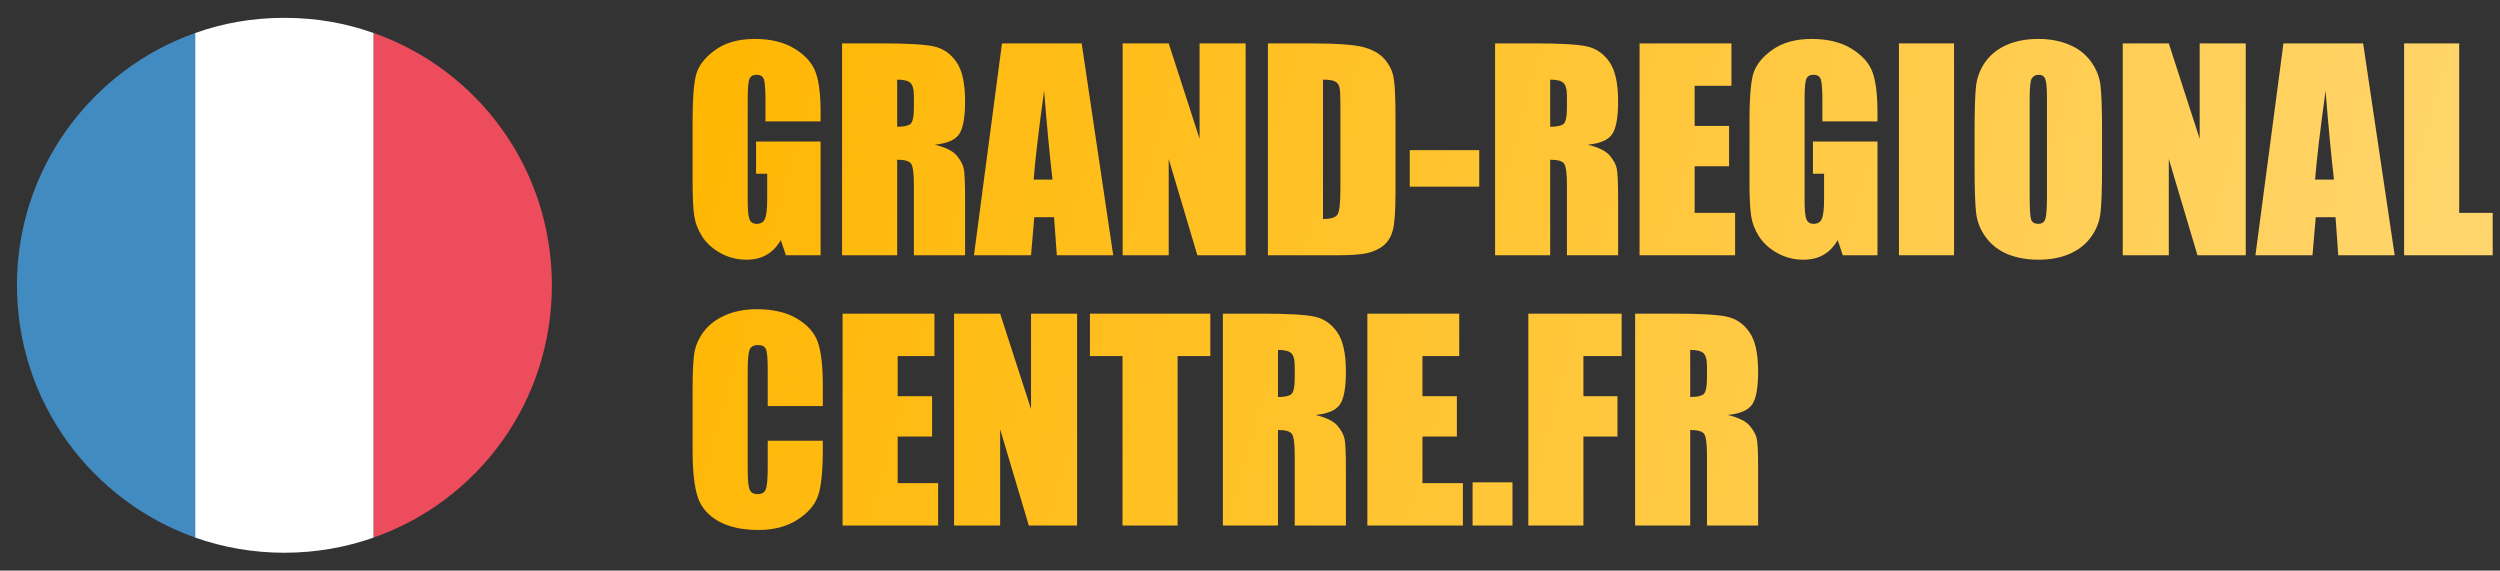<svg width="333" height="76" viewBox="0 0 333 76" fill="none" xmlns="http://www.w3.org/2000/svg">
<rect x="0" y="0" width="333" height="76" fill="#333333" stroke="none"/>
<path d="M2.256 37.999C2.256 53.555 12.231 66.736 26.006 71.605V4.393C12.231 9.261 2.256 22.443 2.256 37.999Z" fill="#428BC1"/>
<path d="M73.509 37.999C73.509 22.443 63.653 9.261 49.759 4.393V71.605C63.653 66.736 73.509 53.555 73.509 37.999Z" fill="#ED4C5C"/>
<path d="M26.005 71.606C29.686 72.912 33.724 73.625 37.88 73.625C42.036 73.625 46.074 72.912 49.755 71.606V4.394C46.074 3.087 42.155 2.375 37.88 2.375C33.605 2.375 29.686 3.087 26.005 4.394V71.606Z" fill="white"/>
<path d="M109.303 16.167H101.965V13.605C101.965 11.99 101.895 10.979 101.755 10.572C101.616 10.165 101.285 9.962 100.762 9.962C100.308 9.962 100.001 10.136 99.838 10.485C99.675 10.833 99.594 11.728 99.594 13.169V26.714C99.594 27.98 99.675 28.817 99.838 29.224C100.001 29.619 100.326 29.816 100.814 29.816C101.349 29.816 101.709 29.59 101.895 29.137C102.092 28.683 102.191 27.8 102.191 26.487V23.14H100.709V18.852H109.303V34H104.684L104.004 31.978C103.504 32.849 102.871 33.506 102.104 33.948C101.349 34.378 100.454 34.593 99.419 34.593C98.188 34.593 97.031 34.296 95.951 33.704C94.881 33.099 94.068 32.356 93.51 31.472C92.952 30.589 92.604 29.665 92.464 28.701C92.325 27.725 92.255 26.266 92.255 24.325V15.941C92.255 13.245 92.4 11.287 92.691 10.066C92.981 8.846 93.812 7.731 95.184 6.719C96.567 5.697 98.35 5.186 100.535 5.186C102.685 5.186 104.469 5.627 105.887 6.51C107.304 7.394 108.228 8.445 108.658 9.665C109.088 10.874 109.303 12.635 109.303 14.947V16.167ZM112.162 5.778H117.357C120.82 5.778 123.161 5.912 124.382 6.179C125.613 6.446 126.613 7.132 127.38 8.236C128.158 9.328 128.548 11.077 128.548 13.483C128.548 15.679 128.275 17.155 127.728 17.911C127.182 18.666 126.107 19.119 124.504 19.27C125.956 19.631 126.932 20.113 127.432 20.717C127.932 21.321 128.24 21.879 128.356 22.39C128.484 22.89 128.548 24.279 128.548 26.557V34H121.732V24.622C121.732 23.111 121.61 22.175 121.366 21.815C121.133 21.455 120.512 21.275 119.501 21.275V34H112.162V5.778ZM119.501 10.607V16.882C120.326 16.882 120.901 16.772 121.226 16.551C121.563 16.319 121.732 15.581 121.732 14.337V12.786C121.732 11.891 121.569 11.304 121.244 11.025C120.93 10.746 120.349 10.607 119.501 10.607ZM144.079 5.778L148.28 34H140.767L140.401 28.927H137.769L137.333 34H129.733L133.463 5.778H144.079ZM140.192 23.924C139.82 20.729 139.448 16.783 139.076 12.088C138.333 17.481 137.868 21.426 137.682 23.924H140.192ZM165.921 5.778V34H159.489L155.671 21.17V34H149.535V5.778H155.671L159.785 18.486V5.778H165.921ZM168.885 5.778H174.376C177.92 5.778 180.314 5.941 181.557 6.266C182.812 6.592 183.765 7.126 184.416 7.87C185.067 8.614 185.474 9.445 185.636 10.363C185.799 11.269 185.88 13.059 185.88 15.732V25.615C185.88 28.149 185.758 29.846 185.514 30.705C185.282 31.554 184.869 32.222 184.277 32.71C183.684 33.187 182.952 33.523 182.08 33.721C181.209 33.907 179.896 34 178.141 34H168.885V5.778ZM176.223 10.607V29.171C177.281 29.171 177.932 28.962 178.176 28.544C178.42 28.114 178.542 26.958 178.542 25.075V14.111C178.542 12.832 178.501 12.013 178.42 11.653C178.338 11.292 178.152 11.031 177.862 10.868C177.571 10.694 177.025 10.607 176.223 10.607ZM197.037 20.002V24.866H187.78V20.002H197.037ZM199.146 5.778H204.341C207.804 5.778 210.145 5.912 211.365 6.179C212.597 6.446 213.597 7.132 214.364 8.236C215.142 9.328 215.532 11.077 215.532 13.483C215.532 15.679 215.259 17.155 214.712 17.911C214.166 18.666 213.091 19.119 211.488 19.27C212.94 19.631 213.916 20.113 214.416 20.717C214.916 21.321 215.224 21.879 215.34 22.39C215.468 22.89 215.532 24.279 215.532 26.557V34H208.716V24.622C208.716 23.111 208.594 22.175 208.35 21.815C208.117 21.455 207.496 21.275 206.485 21.275V34H199.146V5.778ZM206.485 10.607V16.882C207.31 16.882 207.885 16.772 208.21 16.551C208.547 16.319 208.716 15.581 208.716 14.337V12.786C208.716 11.891 208.553 11.304 208.228 11.025C207.914 10.746 207.333 10.607 206.485 10.607ZM218.39 5.778H230.627V11.426H225.729V16.777H230.314V22.146H225.729V28.352H231.116V34H218.39V5.778ZM250.081 16.167H242.742V13.605C242.742 11.99 242.673 10.979 242.533 10.572C242.394 10.165 242.063 9.962 241.54 9.962C241.086 9.962 240.778 10.136 240.616 10.485C240.453 10.833 240.372 11.728 240.372 13.169V26.714C240.372 27.98 240.453 28.817 240.616 29.224C240.778 29.619 241.104 29.816 241.592 29.816C242.127 29.816 242.487 29.59 242.673 29.137C242.87 28.683 242.969 27.8 242.969 26.487V23.14H241.487V18.852H250.081V34H245.462L244.782 31.978C244.282 32.849 243.649 33.506 242.882 33.948C242.127 34.378 241.232 34.593 240.197 34.593C238.966 34.593 237.809 34.296 236.729 33.704C235.659 33.099 234.846 32.356 234.288 31.472C233.73 30.589 233.382 29.665 233.242 28.701C233.103 27.725 233.033 26.266 233.033 24.325V15.941C233.033 13.245 233.178 11.287 233.469 10.066C233.759 8.846 234.59 7.731 235.962 6.719C237.344 5.697 239.128 5.186 241.313 5.186C243.463 5.186 245.247 5.627 246.665 6.51C248.082 7.394 249.006 8.445 249.436 9.665C249.866 10.874 250.081 12.635 250.081 14.947V16.167ZM260.279 5.778V34H252.94V5.778H260.279ZM279.994 22.303C279.994 25.139 279.924 27.149 279.785 28.335C279.657 29.508 279.238 30.583 278.53 31.56C277.832 32.536 276.885 33.285 275.688 33.808C274.491 34.331 273.097 34.593 271.505 34.593C269.994 34.593 268.634 34.349 267.426 33.861C266.229 33.361 265.264 32.617 264.532 31.629C263.8 30.642 263.364 29.567 263.225 28.404C263.085 27.242 263.015 25.209 263.015 22.303V17.475C263.015 14.639 263.079 12.635 263.207 11.461C263.347 10.275 263.765 9.195 264.462 8.219C265.171 7.242 266.124 6.493 267.321 5.97C268.518 5.447 269.913 5.186 271.505 5.186C273.015 5.186 274.369 5.435 275.566 5.935C276.775 6.423 277.745 7.161 278.477 8.149C279.209 9.137 279.645 10.212 279.785 11.374C279.924 12.536 279.994 14.569 279.994 17.475V22.303ZM272.655 13.03C272.655 11.717 272.58 10.88 272.429 10.52C272.289 10.148 271.993 9.962 271.54 9.962C271.156 9.962 270.86 10.113 270.65 10.415C270.453 10.706 270.354 11.577 270.354 13.03V26.208C270.354 27.847 270.418 28.858 270.546 29.241C270.685 29.625 270.999 29.816 271.487 29.816C271.987 29.816 272.307 29.596 272.446 29.154C272.585 28.712 272.655 27.661 272.655 25.999V13.03ZM299.134 5.778V34H292.702L288.884 21.17V34H282.748V5.778H288.884L292.998 18.486V5.778H299.134ZM314.77 5.778L318.971 34H311.458L311.092 28.927H308.46L308.024 34H300.424L304.154 5.778H314.77ZM310.883 23.924C310.511 20.729 310.139 16.783 309.767 12.088C309.023 17.481 308.559 21.426 308.373 23.924H310.883ZM327.565 5.778V28.352H332.027V34H320.226V5.778H327.565ZM109.6 54.085H102.261V49.169C102.261 47.74 102.179 46.851 102.017 46.502C101.866 46.142 101.523 45.962 100.988 45.962C100.384 45.962 100.001 46.177 99.838 46.607C99.675 47.037 99.594 47.966 99.594 49.396V62.504C99.594 63.876 99.675 64.77 99.838 65.189C100.001 65.607 100.367 65.816 100.936 65.816C101.482 65.816 101.837 65.607 101.999 65.189C102.174 64.77 102.261 63.788 102.261 62.243V58.704H109.6V59.803C109.6 62.719 109.39 64.788 108.972 66.008C108.565 67.228 107.653 68.297 106.235 69.216C104.829 70.134 103.092 70.593 101.023 70.593C98.873 70.593 97.101 70.203 95.707 69.425C94.312 68.646 93.388 67.571 92.935 66.2C92.482 64.817 92.255 62.743 92.255 59.977V51.732C92.255 49.698 92.325 48.176 92.464 47.165C92.604 46.142 93.016 45.16 93.702 44.219C94.399 43.277 95.358 42.539 96.578 42.005C97.81 41.459 99.222 41.185 100.814 41.185C102.976 41.185 104.759 41.604 106.166 42.441C107.572 43.277 108.496 44.323 108.937 45.578C109.379 46.822 109.6 48.763 109.6 51.4V54.085ZM112.232 41.778H124.469V47.426H119.57V52.778H124.155V58.147H119.57V64.352H124.957V70H112.232V41.778ZM143.469 41.778V70H137.037L133.219 57.17V70H127.083V41.778H133.219L137.333 54.486V41.778H143.469ZM161.215 41.778V47.426H156.857V70H149.518V47.426H145.178V41.778H161.215ZM162.888 41.778H168.083C171.546 41.778 173.887 41.912 175.108 42.179C176.34 42.446 177.339 43.132 178.106 44.236C178.885 45.328 179.274 47.077 179.274 49.483C179.274 51.679 179.001 53.155 178.455 53.911C177.908 54.666 176.833 55.119 175.23 55.27C176.682 55.63 177.658 56.113 178.158 56.717C178.658 57.321 178.966 57.879 179.082 58.391C179.21 58.89 179.274 60.279 179.274 62.557V70H172.458V60.622C172.458 59.111 172.336 58.175 172.092 57.815C171.86 57.455 171.238 57.275 170.227 57.275V70H162.888V41.778ZM170.227 46.607V52.882C171.052 52.882 171.627 52.772 171.953 52.551C172.29 52.319 172.458 51.581 172.458 50.337V48.786C172.458 47.891 172.295 47.304 171.97 47.025C171.656 46.746 171.075 46.607 170.227 46.607ZM182.133 41.778H194.37V47.426H189.471V52.778H194.056V58.147H189.471V64.352H194.858V70H182.133V41.778ZM201.464 64.248V70H196.148V64.248H201.464ZM203.574 41.778H216.002V47.426H210.912V52.778H215.444V58.147H210.912V70H203.574V41.778ZM217.798 41.778H222.992C226.455 41.778 228.797 41.912 230.017 42.179C231.249 42.446 232.249 43.132 233.016 44.236C233.794 45.328 234.183 47.077 234.183 49.483C234.183 51.679 233.91 53.155 233.364 53.911C232.818 54.666 231.743 55.119 230.139 55.27C231.592 55.63 232.568 56.113 233.068 56.717C233.568 57.321 233.876 57.879 233.992 58.391C234.12 58.89 234.183 60.279 234.183 62.557V70H227.368V60.622C227.368 59.111 227.246 58.175 227.002 57.815C226.769 57.455 226.148 57.275 225.136 57.275V70H217.798V41.778ZM225.136 46.607V52.882C225.962 52.882 226.537 52.772 226.862 52.551C227.199 52.319 227.368 51.581 227.368 50.337V48.786C227.368 47.891 227.205 47.304 226.88 47.025C226.566 46.746 225.985 46.607 225.136 46.607Z" fill="url(#paint0_linear_1441_120)"/>
<defs>
<linearGradient id="paint0_linear_1441_120" x1="333" y1="74" x2="90.176" y2="4.895" gradientUnits="userSpaceOnUse">
<stop stop-color="#FFD773"/>
<stop offset="1" stop-color="#FFB600"/>
</linearGradient>
</defs>
</svg>
